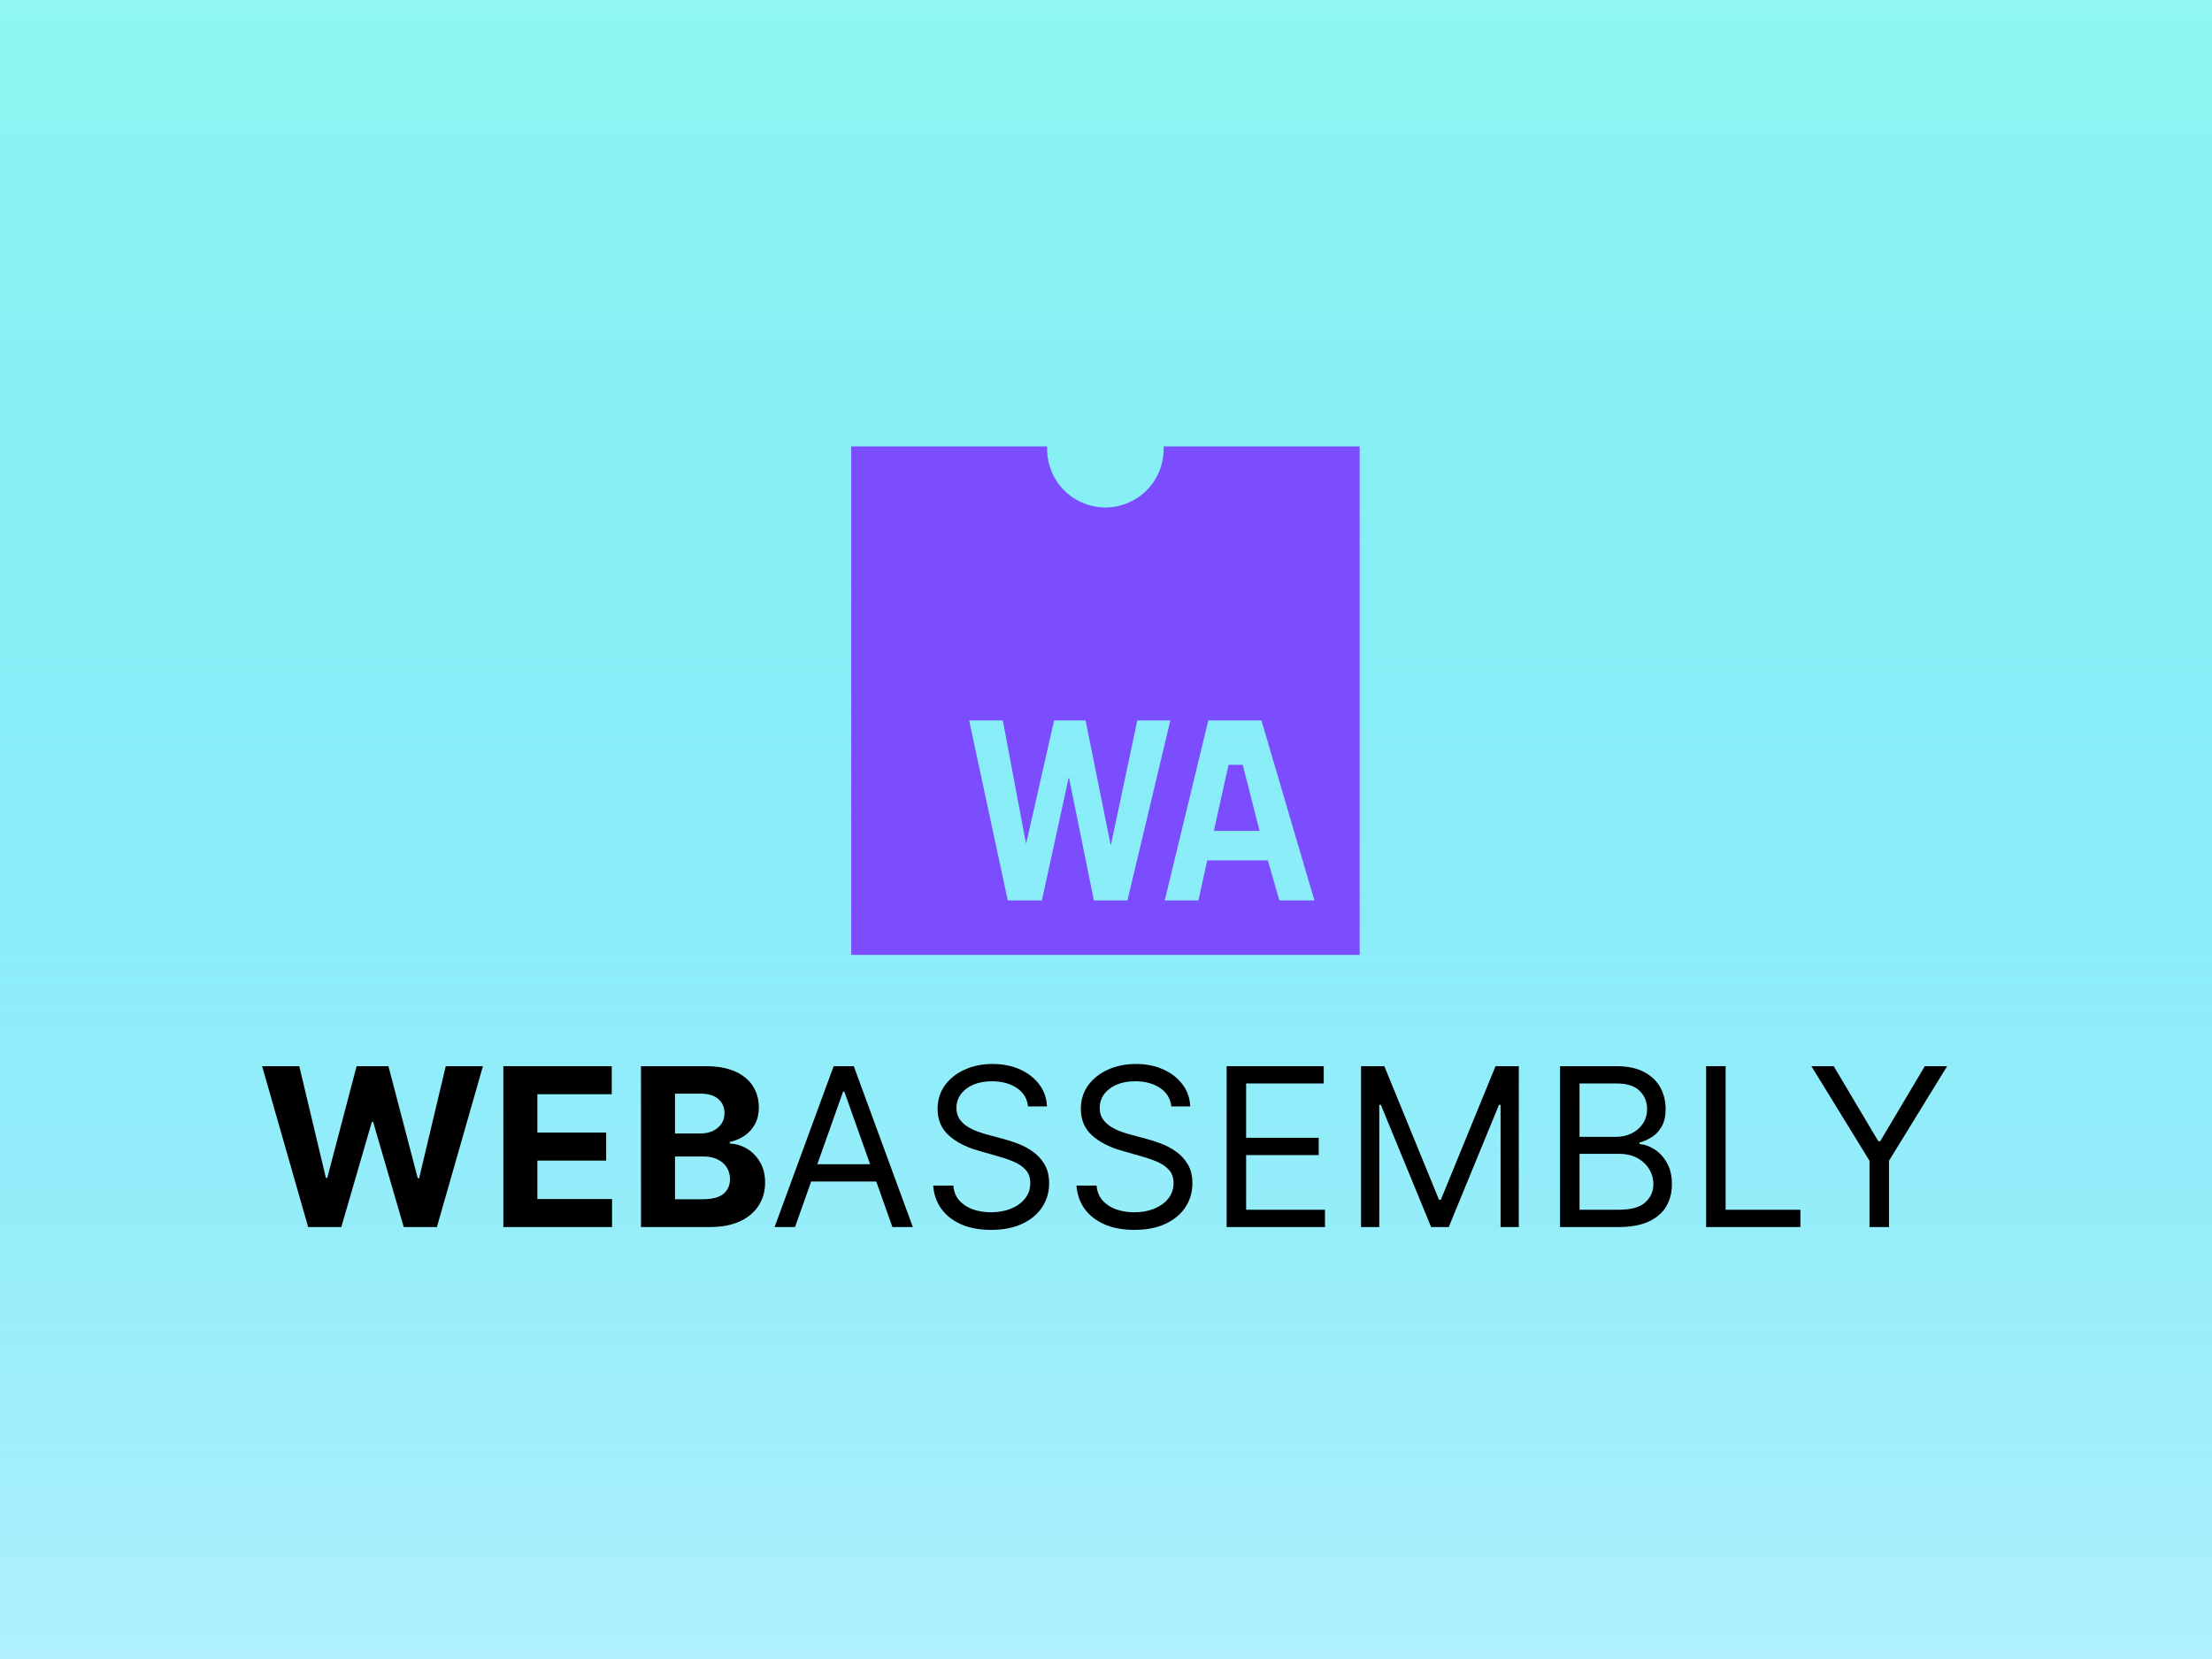 <svg width="2000" height="1500" viewBox="0 0 2000 1500" fill="none" xmlns="http://www.w3.org/2000/svg">
<rect width="2000" height="1500" fill="url(#paint0_linear_59_2)"/>
<path d="M1110.82 691.503L1097.53 751.263H1138.88L1123.63 691.503H1110.82Z" fill="#7C4DFF"/>
<path d="M1052.12 403.631C1052.17 404.457 1052.17 405.283 1052.12 406.109C1052.12 413.031 1050.76 419.886 1048.11 426.281C1045.46 432.677 1041.58 438.488 1036.69 443.383C1031.79 448.278 1025.98 452.161 1019.58 454.81C1013.19 457.459 1006.33 458.823 999.412 458.823C992.495 458.817 985.647 457.449 979.258 454.797C972.87 452.145 967.067 448.261 962.18 443.366C957.293 438.471 953.418 432.661 950.776 426.268C948.134 419.876 946.778 413.026 946.783 406.109C946.741 405.283 946.741 404.457 946.783 403.631H769.635V863.353H1229.36V403.631H1052.12ZM989.031 814.144L966.604 703.377H966.22L942.041 814.144H911.2L876.257 651.391H906.714L927.561 762.199H927.943L953.064 651.391H981.555L1004.11 763.565H1004.54L1028.29 651.391H1058.19L1019.36 814.142L989.031 814.144ZM1156.74 814.144L1146.36 777.919H1091.55L1083.56 814.144H1053.11L1092.49 651.391H1140.55L1188.43 814.142L1156.74 814.144Z" fill="#7C4DFF"/>
<path d="M579.564 1109.44V963.989H637.803C648.504 963.989 657.429 965.575 664.579 968.747C671.728 971.92 677.102 976.323 680.701 981.958C684.299 987.545 686.099 993.984 686.099 1001.28C686.099 1006.96 684.962 1011.95 682.689 1016.26C680.417 1020.52 677.292 1024.03 673.314 1026.77C669.385 1029.47 664.886 1031.39 659.82 1032.53V1033.95C665.36 1034.18 670.545 1035.75 675.374 1038.63C680.251 1041.52 684.205 1045.57 687.235 1050.78C690.265 1055.94 691.78 1062.09 691.78 1069.24C691.78 1076.96 689.863 1083.85 686.027 1089.91C682.24 1095.93 676.629 1100.68 669.195 1104.19C661.761 1107.69 652.599 1109.44 641.709 1109.44H579.564ZM610.317 1084.3H635.388C643.958 1084.3 650.208 1082.67 654.138 1079.4C658.068 1076.09 660.033 1071.68 660.033 1066.19C660.033 1062.17 659.063 1058.61 657.121 1055.54C655.18 1052.46 652.41 1050.04 648.812 1048.29C645.26 1046.54 641.023 1045.66 636.099 1045.66H610.317V1084.3ZM610.317 1024.86H633.116C637.33 1024.86 641.07 1024.12 644.337 1022.65C647.652 1021.14 650.256 1019.01 652.15 1016.26C654.091 1013.52 655.062 1010.22 655.062 1006.39C655.062 1001.13 653.191 996.896 649.451 993.676C645.758 990.457 640.502 988.847 633.684 988.847H610.317V1024.86Z" fill="black"/>
<path d="M455.104 1109.44V963.989H553.115V989.344H485.856V1024H548.072V1049.36H485.856V1084.09H553.399V1109.44H455.104Z" fill="black"/>
<path d="M278.619 1109.44L237 963.989H270.594L294.67 1065.05H295.878L322.44 963.989H351.205L377.696 1065.27H378.974L403.051 963.989H436.645L395.026 1109.44H365.054L337.355 1014.34H336.219L308.591 1109.44H278.619Z" fill="black"/>
<path d="M1637.79 963.989H1657.96L1698.3 1031.89H1700L1740.34 963.989H1760.51L1707.96 1049.5V1109.44H1690.34V1049.5L1637.79 963.989Z" fill="black"/>
<path d="M1542.62 1109.44V963.989H1560.24V1093.82H1627.85V1109.44H1542.62Z" fill="black"/>
<path d="M1410.54 1109.44V963.989H1461.4C1471.53 963.989 1479.89 965.741 1486.47 969.244C1493.05 972.701 1497.95 977.365 1501.17 983.236C1504.39 989.06 1506 995.523 1506 1002.63C1506 1008.88 1504.89 1014.04 1502.66 1018.11C1500.48 1022.18 1497.6 1025.4 1494 1027.77C1490.45 1030.13 1486.59 1031.89 1482.42 1033.02V1034.44C1486.87 1034.73 1491.35 1036.29 1495.84 1039.13C1500.34 1041.97 1504.11 1046.04 1507.14 1051.35C1510.17 1056.65 1511.68 1063.14 1511.68 1070.81C1511.68 1078.1 1510.02 1084.66 1506.71 1090.48C1503.4 1096.3 1498.16 1100.92 1491.01 1104.33C1483.86 1107.74 1474.56 1109.44 1463.1 1109.44H1410.54ZM1428.16 1093.82H1463.1C1474.61 1093.82 1482.78 1091.59 1487.6 1087.14C1492.48 1082.64 1494.92 1077.2 1494.92 1070.81C1494.92 1065.88 1493.67 1061.34 1491.16 1057.17C1488.65 1052.96 1485.07 1049.59 1480.43 1047.09C1475.79 1044.53 1470.3 1043.25 1463.95 1043.25H1428.16V1093.82ZM1428.16 1027.91H1460.83C1466.13 1027.91 1470.91 1026.87 1475.18 1024.78C1479.48 1022.7 1482.89 1019.77 1485.4 1015.98C1487.96 1012.19 1489.24 1007.74 1489.24 1002.63C1489.24 996.233 1487.01 990.812 1482.56 986.361C1478.11 981.863 1471.06 979.614 1461.4 979.614H1428.16V1027.91Z" fill="black"/>
<path d="M1230.62 963.989H1251.64L1301.07 1084.73H1302.77L1352.21 963.989H1373.23V1109.44H1356.75V998.932H1355.33L1309.88 1109.44H1293.97L1248.51 998.932H1247.09V1109.44H1230.62V963.989Z" fill="black"/>
<path d="M1109.08 1109.44V963.989H1196.87V979.614H1126.7V1028.76H1192.32V1044.39H1126.7V1093.82H1198V1109.44H1109.08Z" fill="black"/>
<path d="M1059.09 1000.35C1058.24 993.155 1054.78 987.568 1048.72 983.591C1042.66 979.614 1035.23 977.625 1026.42 977.625C1019.98 977.625 1014.35 978.667 1009.52 980.75C1004.73 982.833 1000.99 985.698 998.295 989.344C995.643 992.99 994.318 997.133 994.318 1001.77C994.318 1005.66 995.241 1008.99 997.088 1011.79C998.981 1014.53 1001.4 1016.83 1004.33 1018.68C1007.27 1020.48 1010.35 1021.97 1013.56 1023.15C1016.78 1024.29 1019.74 1025.21 1022.44 1025.92L1037.22 1029.9C1041 1030.89 1045.22 1032.27 1049.86 1034.02C1054.54 1035.77 1059.02 1038.16 1063.28 1041.19C1067.59 1044.17 1071.14 1048.01 1073.93 1052.7C1076.73 1057.38 1078.12 1063.14 1078.12 1069.95C1078.12 1077.81 1076.06 1084.92 1071.95 1091.26C1067.87 1097.61 1061.91 1102.65 1054.05 1106.39C1046.24 1110.13 1036.74 1112 1025.57 1112C1015.15 1112 1006.13 1110.32 998.508 1106.96C990.932 1103.6 984.966 1098.91 980.61 1092.89C976.302 1086.88 973.863 1079.9 973.295 1071.94H991.477C991.95 1077.44 993.797 1081.98 997.017 1085.58C1000.28 1089.13 1004.4 1091.78 1009.37 1093.53C1014.39 1095.24 1019.79 1096.09 1025.57 1096.09C1032.29 1096.09 1038.33 1095 1043.68 1092.82C1049.03 1090.6 1053.27 1087.52 1056.39 1083.59C1059.52 1079.61 1061.08 1074.97 1061.08 1069.67C1061.08 1064.84 1059.73 1060.91 1057.03 1057.88C1054.33 1054.85 1050.78 1052.39 1046.38 1050.49C1041.97 1048.6 1037.22 1046.94 1032.1 1045.52L1014.2 1040.41C1002.84 1037.14 993.844 1032.48 987.215 1026.42C980.587 1020.36 977.272 1012.43 977.272 1002.63C977.272 994.481 979.474 987.379 983.877 981.318C988.328 975.21 994.294 970.475 1001.78 967.114C1009.3 963.705 1017.71 962 1026.99 962C1036.36 962 1044.7 963.681 1051.99 967.043C1059.28 970.357 1065.06 974.902 1069.32 980.679C1073.63 986.455 1075.9 993.013 1076.14 1000.35H1059.09Z" fill="black"/>
<path d="M929.551 1000.35C928.699 993.155 925.243 987.568 919.182 983.591C913.121 979.614 905.688 977.625 896.881 977.625C890.441 977.625 884.807 978.667 879.977 980.75C875.195 982.833 871.455 985.698 868.756 989.344C866.104 992.99 864.779 997.133 864.779 1001.77C864.779 1005.66 865.702 1008.99 867.548 1011.79C869.442 1014.53 871.857 1016.83 874.793 1018.68C877.728 1020.48 880.806 1021.97 884.026 1023.15C887.245 1024.29 890.205 1025.21 892.904 1025.92L907.676 1029.9C911.464 1030.89 915.678 1032.27 920.318 1034.02C925.006 1035.77 929.48 1038.16 933.742 1041.19C938.05 1044.17 941.602 1048.01 944.395 1052.7C947.189 1057.38 948.585 1063.14 948.585 1069.95C948.585 1077.81 946.526 1084.92 942.406 1091.26C938.334 1097.61 932.369 1102.65 924.509 1106.39C916.696 1110.13 907.203 1112 896.029 1112C885.612 1112 876.592 1110.32 868.969 1106.96C861.393 1103.6 855.427 1098.91 851.071 1092.89C846.763 1086.88 844.324 1079.9 843.756 1071.94H861.938C862.411 1077.44 864.258 1081.98 867.477 1085.58C870.745 1089.13 874.864 1091.78 879.835 1093.53C884.854 1095.24 890.252 1096.09 896.029 1096.09C902.752 1096.09 908.789 1095 914.139 1092.82C919.49 1090.6 923.727 1087.52 926.852 1083.59C929.977 1079.61 931.54 1074.97 931.54 1069.67C931.54 1064.84 930.191 1060.91 927.492 1057.88C924.793 1054.85 921.242 1052.39 916.838 1050.49C912.435 1048.6 907.676 1046.94 902.563 1045.52L884.665 1040.41C873.301 1037.14 864.305 1032.48 857.676 1026.42C851.048 1020.36 847.733 1012.43 847.733 1002.63C847.733 994.481 849.935 987.379 854.338 981.318C858.789 975.21 864.755 970.475 872.236 967.114C879.764 963.705 888.169 962 897.449 962C906.824 962 915.157 963.681 922.449 967.043C929.741 970.357 935.517 974.902 939.779 980.679C944.087 986.455 946.36 993.013 946.597 1000.35H929.551Z" fill="black"/>
<path d="M718.816 1109.44H700.35L753.759 963.989H771.941L825.35 1109.44H806.884L763.418 987H762.281L718.816 1109.44ZM725.634 1052.63H800.066V1068.25H725.634V1052.63Z" fill="black"/>
<defs>
<linearGradient id="paint0_linear_59_2" x1="1000" y1="0" x2="1000" y2="1500" gradientUnits="userSpaceOnUse">
<stop stop-color="#8FF6F0"/>
<stop offset="1" stop-color="#0ED2F7" stop-opacity="0.33"/>
</linearGradient>
</defs>
</svg>
